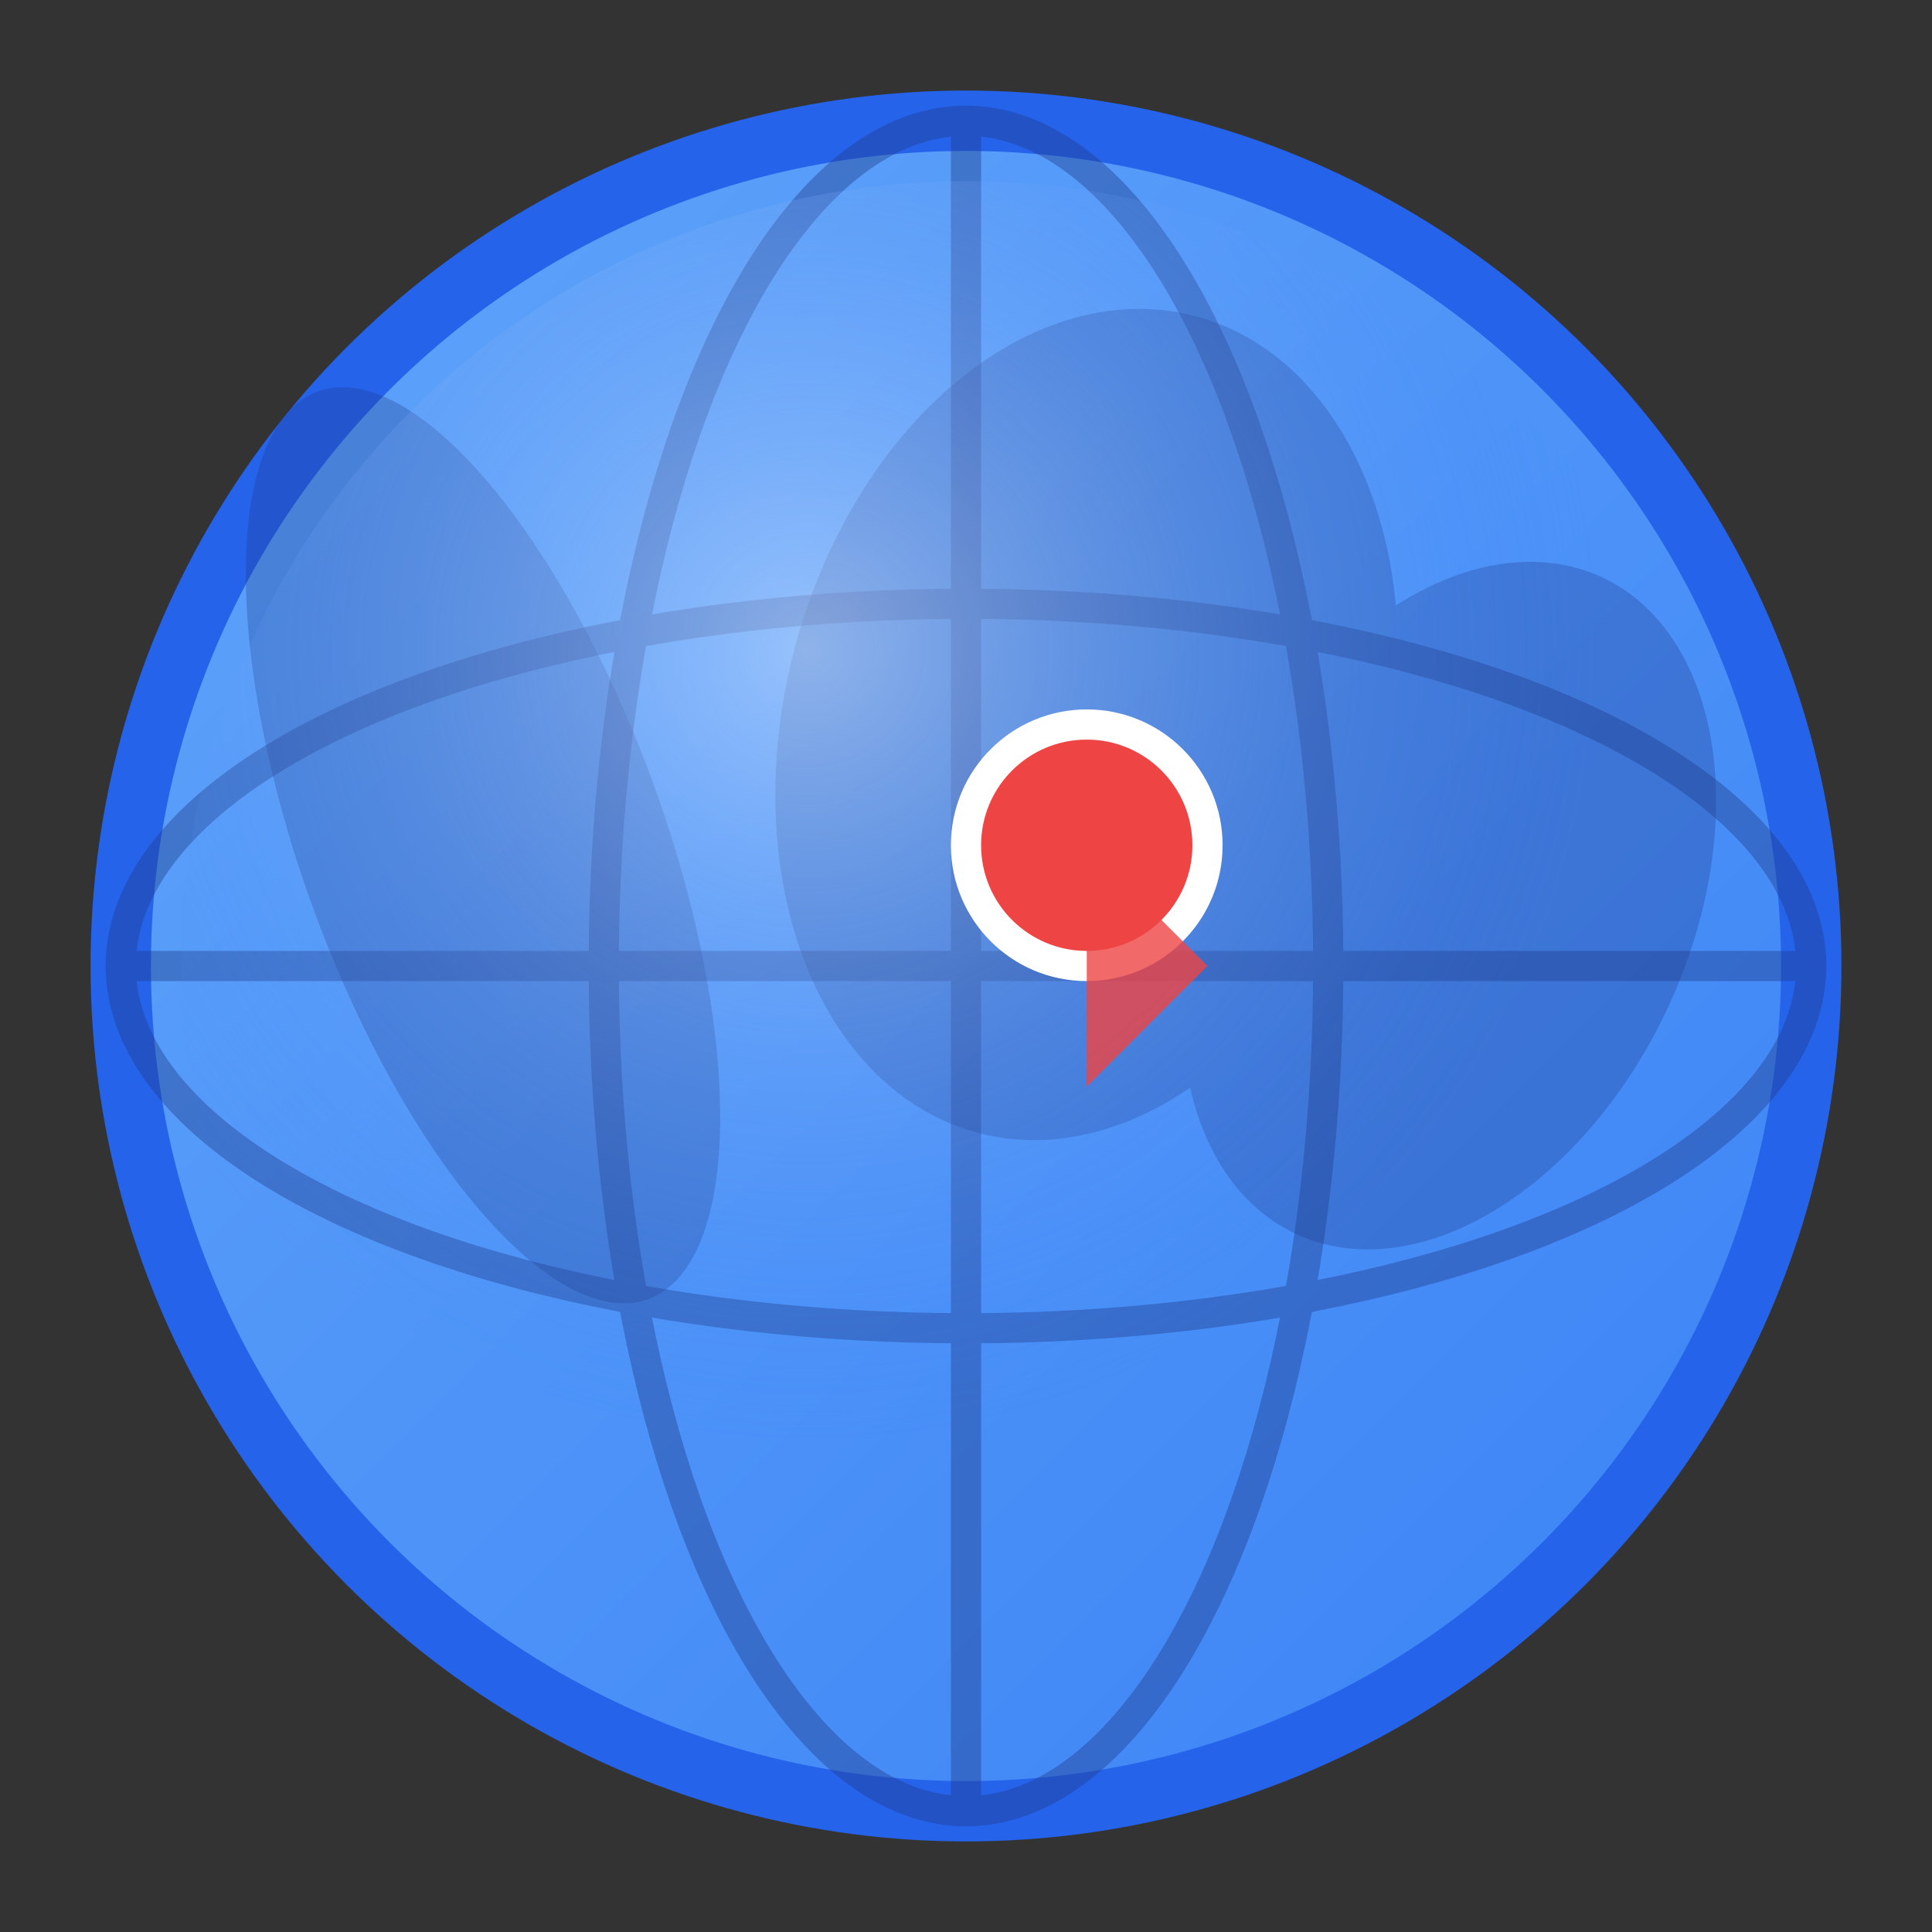 <svg xmlns="http://www.w3.org/2000/svg" viewBox="0 0 32 32" fill="none">
  <rect x="0" y="0" width="32" height="32" fill="#333333" stroke="none"/>
  <!-- Gradient definitions -->
  <defs>
    <linearGradient id="globeGradient" x1="0%" y1="0%" x2="100%" y2="100%">
      <stop offset="0%" style="stop-color:#60A5FA;stop-opacity:1" />
      <stop offset="100%" style="stop-color:#3B82F6;stop-opacity:1" />
    </linearGradient>
    <radialGradient id="highlight" cx="40%" cy="30%">
      <stop offset="0%" style="stop-color:#DBEAFE;stop-opacity:0.5" />
      <stop offset="100%" style="stop-color:#3B82F6;stop-opacity:0" />
    </radialGradient>
  </defs>
  
  <!-- Globe circle -->
  <circle cx="16" cy="16" r="14" fill="url(#globeGradient)" stroke="#2563EB" stroke-width="1"/>
  
  <!-- Continent shapes (simplified) -->
  <g fill="#1E3A8A" opacity="0.3">
    <!-- Africa/Europe -->
    <ellipse cx="18" cy="12" rx="5" ry="7" transform="rotate(15 18 12)"/>
    <!-- Americas -->
    <ellipse cx="8" cy="14" rx="3" ry="8" transform="rotate(-20 8 14)"/>
    <!-- Asia -->
    <ellipse cx="24" cy="15" rx="4" ry="6" transform="rotate(25 24 15)"/>
  </g>
  
  <!-- Meridian lines -->
  <g stroke="#1E3A8A" stroke-width="0.5" fill="none" opacity="0.4">
    <ellipse cx="16" cy="16" rx="14" ry="6" />
    <ellipse cx="16" cy="16" rx="6" ry="14" />
    <line x1="16" y1="2" x2="16" y2="30" />
    <line x1="2" y1="16" x2="30" y2="16" />
  </g>
  
  <!-- Highlight -->
  <circle cx="16" cy="16" r="13" fill="url(#highlight)" />
  
  <!-- Location pin accent -->
  <g transform="translate(16, 16)">
    <circle cx="2" cy="-2" r="2" fill="#EF4444" stroke="#FFF" stroke-width="0.5"/>
    <path d="M 2 -2 L 2 2 L 4 0 Z" fill="#EF4444" opacity="0.8"/>
  </g>
</svg>